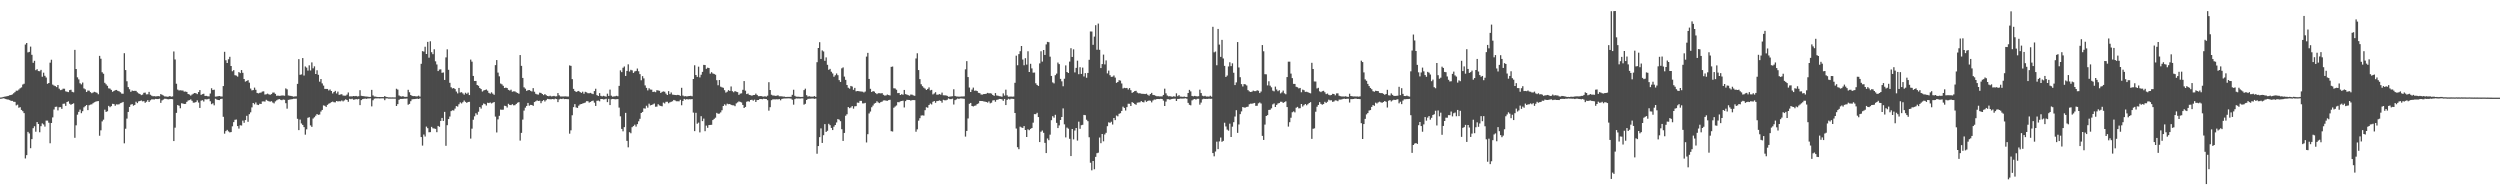 <?xml version="1.0" encoding="UTF-8"?>
<svg xmlns="http://www.w3.org/2000/svg" width="1920" height="150">
  <path d="M0 74.885h1v1.000H0zM1 74.794h1v1.000H1zM2 74.457h1v1.000H2zM3 74.225h1v1.449H3zM4 74.085h1v2.019H4zM5 73.854h1v2.526H5zM6 73.618h1v2.865H6zM7 73.132h1v3.776H7zM8 72.967h1v4.515H8zM9 72.483h1v4.994H9zM10 71.643h1v6.482H10zM11 70.745h1v7.499H11zM12 69.624h1v11.324H12zM13 69.623h1v10.741H13zM14 68.755h1v13.967H14zM15 67.797h1v14.545H15zM16 67.102h1v17.329H16zM17 64.899h1v20.526H17zM18 64.303h1v22.581H18zM19 34.180h1v87.528H19zM20 33.004h1v86.132H20zM21 40.227h1v61.032H21zM22 39.824h1v62.676H22zM23 35.782h1v78.023H23zM24 42.069h1v64.785H24zM25 48.206h1v50.230H25zM26 46.718h1v50.245H26zM27 53.893h1v47.267H27zM28 53.147h1v40.619H28zM29 54.576h1v40.671H29zM30 54.733h1v46.827H30zM31 53.647h1v43.272H31zM32 58.945h1v35.803H32zM33 55.790h1v39.783H33zM34 58.222h1v39.024H34zM35 59.555h1v33.058H35zM36 64.344h1v28.278H36zM37 63.733h1v30.519H37zM38 48.119h1v61.932H38zM39 45.890h1v48.585H39zM40 64.957h1v25.205H40zM41 65.677h1v18.449H41zM42 66.174h1v15.886H42zM43 66.910h1v15.020H43zM44 65.287h1v19.506H44zM45 68.089h1v14.292H45zM46 69.225h1v13.041H46zM47 68.896h1v14.701H47zM48 68.093h1v11.617H48zM49 68.156h1v11.392H49zM50 70.124h1v11.205H50zM51 70.467h1v7.867H51zM52 70.738h1v7.091H52zM53 69.224h1v10.430H53zM54 68.915h1v11.553H54zM55 70.542h1v9.334H55zM56 70.889h1v8.458H56zM57 38.303h1v67.511H57zM58 52.998h1v43.249H58zM59 59.366h1v28.700H59zM60 60.986h1v24.928H60zM61 63.942h1v20.240H61zM62 64.836h1v22.097H62zM63 63.395h1v22.020H63zM64 67.912h1v14.537H64zM65 68.631h1v12.856H65zM66 70.664h1v9.993H66zM67 69.553h1v15.054H67zM68 69.657h1v11.172H68zM69 70.755h1v9.598H69zM70 71.592h1v8.516H70zM71 71.048h1v8.232H71zM72 70.515h1v8.044H72zM73 70.837h1v7.252H73zM74 71.251h1v6.511H74zM75 72.402h1v5.204H75zM76 42.899h1v61.347H76zM77 45.132h1v54.980H77zM78 55.525h1v37.720H78zM79 56.605h1v35.287H79zM80 63.601h1v20.647H80zM81 64.781h1v21.166H81zM82 65.883h1v19.557H82zM83 67.850h1v13.437H83zM84 68.044h1v14.265H84zM85 69.003h1v12.507H85zM86 70.497h1v9.206H86zM87 69.815h1v10.126H87zM88 69.274h1v11.918H88zM89 69.052h1v11.078H89zM90 69.808h1v10.495H90zM91 70.134h1v9.957H91zM92 70.880h1v8.374H92zM93 71.905h1v6.974H93zM94 71.970h1v6.334H94zM95 40.839h1v69.256H95zM96 53.818h1v45.044H96zM97 62.397h1v28.708H97zM98 66.901h1v19.058H98zM99 68.535h1v13.588H99zM100 70.491h1v9.896H100zM101 69.546h1v10.362H101zM102 69.812h1v11.344H102zM103 69.747h1v10.859H103zM104 69.809h1v8.313H104zM105 70.926h1v8.292H105zM106 71.711h1v6.181H106zM107 72.187h1v5.390H107zM108 73.072h1v4.061H108zM109 72.673h1v5.224H109zM110 71.288h1v6.383H110zM111 71.142h1v7.818H111zM112 72.522h1v5.596H112zM113 72.382h1v4.529H113zM114 70.556h1v7.781H114zM115 72.751h1v4.282H115zM116 73.475h1v2.888H116zM117 73.947h1v2.325H117zM118 73.844h1v2.570H118zM119 74.049h1v1.880H119zM120 73.928h1v2.139H120zM121 73.777h1v2.314H121zM122 74.008h1v1.794H122zM123 72.225h1v6.772H123zM124 72.822h1v4.273H124zM125 73.361h1v3.105H125zM126 74.048h1v1.757H126zM127 74.098h1v1.779H127zM128 74.313h1v1.847H128zM129 74.197h1v2.072H129zM130 73.716h1v2.367H130zM131 74.304h1v1.744H131zM132 74.022h1v2.170H132zM133 39.520h1v68.798H133zM134 45.679h1v52.391H134zM135 64.308h1v22.362H135zM136 68.822h1v11.845H136zM137 69.484h1v11.732H137zM138 69.344h1v13.827H138zM139 69.488h1v9.819H139zM140 69.549h1v9.987H140zM141 70.408h1v9.455H141zM142 70.299h1v9.466H142zM143 70.581h1v7.661H143zM144 72.193h1v5.036H144zM145 72.578h1v4.346H145zM146 73.399h1v2.963H146zM147 72.578h1v4.857H147zM148 71.912h1v6.913H148zM149 71.403h1v7.379H149zM150 71.620h1v6.777H150zM151 72.281h1v4.754H151zM152 70.702h1v8.067H152zM153 69.185h1v13.715H153zM154 72.857h1v4.455H154zM155 72.300h1v4.666H155zM156 71.978h1v6.009H156zM157 73.652h1v2.521H157zM158 73.632h1v2.697H158zM159 73.921h1v2.303H159zM160 74.034h1v1.829H160zM161 71.834h1v5.946H161zM162 67.792h1v12.258H162zM163 69.167h1v10.183H163zM164 68.854h1v12.052H164zM165 74.206h1v1.635H165zM166 74.079h1v2.360H166zM167 73.860h1v2.943H167zM168 73.719h1v3.181H168zM169 74.054h1v2.003H169zM170 74.159h1v1.685H170zM171 66.079h1v23.637H171zM172 39.771h1v62.894H172zM173 46.262h1v54.426H173zM174 48.367h1v51.368H174zM175 45.526h1v55.403H175zM176 43.612h1v58.051H176zM177 50.678h1v50.741H177zM178 54.757h1v42.242H178zM179 53.884h1v39.939H179zM180 57.728h1v34.295H180zM181 58.070h1v33.715H181zM182 58.824h1v38.010H182zM183 55.346h1v43.439H183zM184 56.181h1v40.030H184zM185 53.794h1v42.606H185zM186 55.910h1v36.708H186zM187 60.666h1v33.628H187zM188 62.694h1v29.523H188zM189 62.133h1v26.819H189zM190 61.552h1v31.981H190zM191 63.469h1v24.218H191zM192 68.013h1v18.249H192zM193 69.426h1v13.054H193zM194 69.148h1v9.972H194zM195 67.276h1v12.834H195zM196 68.960h1v9.753H196zM197 71.360h1v9.025H197zM198 71.733h1v8.950H198zM199 71.282h1v8.399H199zM200 71.076h1v8.801H200zM201 70.293h1v7.620H201zM202 70.148h1v7.724H202zM203 72.615h1v5.417H203zM204 72.396h1v4.254H204zM205 71.899h1v5.473H205zM206 72.426h1v5.321H206zM207 72.800h1v5.305H207zM208 72.258h1v5.438H208zM209 71.102h1v7.657H209zM210 71.047h1v8.344H210zM211 72.111h1v5.776H211zM212 73.569h1v3.475H212zM213 73.414h1v3.031H213zM214 73.610h1v2.480H214zM215 73.505h1v3.136H215zM216 73.336h1v3.627H216zM217 73.331h1v3.088H217zM218 73.541h1v3.099H218zM219 67.865h1v11.406H219zM220 68.596h1v14.859H220zM221 73.320h1v3.387H221zM222 73.532h1v2.946H222zM223 73.673h1v2.606H223zM224 73.945h1v2.168H224zM225 74.231h1v1.573H225zM226 74.036h1v1.796H226zM227 73.983h1v1.799H227zM228 64.402h1v26.852H228zM229 45.413h1v54.545H229zM230 57.441h1v34.434H230zM231 57.124h1v37.714H231zM232 44.600h1v51.327H232zM233 57.990h1v39.657H233zM234 51.041h1v52.372H234zM235 51.895h1v47.422H235zM236 54.237h1v36.257H236zM237 50.158h1v39.841H237zM238 54.100h1v42.186H238zM239 47.916h1v49.541H239zM240 52.466h1v38.591H240zM241 50.943h1v39.123H241zM242 56.845h1v32.008H242zM243 53.957h1v33.620H243zM244 57.453h1v30.765H244zM245 62.704h1v25.268H245zM246 60.662h1v24.975H246zM247 64.036h1v20.405H247zM248 65.723h1v15.218H248zM249 68.273h1v12.995H249zM250 68.286h1v13.849H250zM251 68.315h1v12.218H251zM252 69.469h1v10.215H252zM253 68.709h1v10.490H253zM254 69.910h1v8.552H254zM255 71.783h1v6.229H255zM256 70.643h1v7.891H256zM257 69.763h1v8.878H257zM258 71.787h1v5.798H258zM259 70.347h1v7.578H259zM260 72.873h1v4.855H260zM261 72.539h1v5.260H261zM262 72.364h1v4.804H262zM263 73.347h1v4.539H263zM264 73.492h1v3.592H264zM265 73.465h1v2.844H265zM266 72.656h1v4.120H266zM267 71.027h1v7.148H267zM268 74.047h1v1.834H268zM269 73.985h1v2.190H269zM270 74.039h1v1.781H270zM271 73.719h1v2.852H271zM272 73.897h1v2.546H272zM273 73.680h1v2.403H273zM274 74.108h1v2.223H274zM275 73.866h1v2.115H275zM276 69.272h1v11.472H276zM277 73.556h1v3.329H277zM278 73.799h1v2.334H278zM279 73.861h1v2.041H279zM280 74.068h1v1.668H280zM281 74.121h1v1.825H281zM282 74.244h1v1.382H282zM283 74.463h1v1.175H283zM284 74.392h1v1.150H284zM285 69.026h1v12.672H285zM286 73.276h1v3.738H286zM287 74.120h1v1.681H287zM288 74.204h1v1.391H288zM289 74.430h1v1.145H289zM290 74.526h1v1.000H290zM291 74.515h1v1.087H291zM292 74.559h1v1.004H292zM293 74.504h1v1.000H293zM294 74.568h1v1.000H294zM295 73.783h1v3.172H295zM296 74.407h1v1.154H296zM297 74.585h1v1.000H297zM298 74.769h1v1.000H298zM299 74.776h1v1.000H299zM300 74.789h1v1.000H300zM301 74.767h1v1.000H301zM302 74.794h1v1.000H302zM303 74.778h1v1.000H303zM304 68.140h1v13.268H304zM305 68.822h1v11.137H305zM306 73.333h1v3.295H306zM307 73.907h1v2.060H307zM308 74.147h1v1.821H308zM309 73.811h1v2.136H309zM310 74.350h1v1.437H310zM311 74.373h1v1.379H311zM312 74.322h1v1.368H312zM313 68.990h1v11.468H313zM314 70.876h1v8.888H314zM315 72.965h1v4.750H315zM316 73.615h1v2.677H316zM317 73.827h1v2.290H317zM318 73.757h1v2.310H318zM319 74.043h1v1.864H319zM320 73.973h1v1.807H320zM321 73.469h1v2.552H321zM322 74.208h1v1.372H322zM323 49.006h1v56.256H323zM324 39.248h1v72.586H324zM325 39.647h1v63.674H325zM326 35.905h1v68.928H326zM327 41.461h1v55.794H327zM328 32.133h1v66.317H328zM329 44.294h1v57.299H329zM330 31.716h1v69.765H330zM331 40.096h1v57.322H331zM332 41.613h1v56.936H332zM333 37.849h1v60.865H333zM334 47.122h1v51.844H334zM335 49.532h1v51.984H335zM336 54.601h1v42.101H336zM337 53.381h1v44.026H337zM338 53.228h1v39.660H338zM339 55.913h1v34.652H339zM340 55.658h1v37.196H340zM341 61.372h1v24.550H341zM342 44.084h1v67.912H342zM343 37.878h1v58.294H343zM344 53.627h1v37.822H344zM345 63.612h1v25.888H345zM346 67.042h1v18.299H346zM347 67.927h1v16.738H347zM348 67.607h1v17.300H348zM349 68.426h1v15.003H349zM350 70.284h1v11.154H350zM351 71.725h1v10.170H351zM352 67.546h1v12.518H352zM353 71.046h1v7.573H353zM354 70.790h1v8.660H354zM355 71.755h1v6.754H355zM356 72.729h1v4.470H356zM357 71.229h1v6.991H357zM358 72.039h1v6.952H358zM359 71.128h1v7.192H359zM360 73.034h1v5.124H360zM361 45.778h1v60.647H361zM362 47.365h1v51.434H362zM363 58.331h1v33.636H363zM364 62.184h1v27.140H364zM365 62.141h1v24.844H365zM366 65.258h1v22.871H366zM367 65.899h1v19.920H367zM368 67.569h1v14.647H368zM369 68.422h1v14.993H369zM370 70.272h1v10.511H370zM371 69.487h1v9.968H371zM372 69.134h1v10.818H372zM373 68.702h1v12.358H373zM374 69.649h1v9.268H374zM375 71.328h1v7.813H375zM376 71.951h1v6.763H376zM377 70.924h1v8.533H377zM378 71.960h1v6.963H378zM379 72.804h1v5.515H379zM380 50.021h1v39.522H380zM381 46.145h1v55.566H381zM382 55.767h1v35.914H382zM383 58.602h1v30.330H383zM384 64.156h1v19.995H384zM385 64.753h1v19.585H385zM386 65.906h1v18.315H386zM387 67.594h1v13.606H387zM388 67.255h1v14.221H388zM389 67.619h1v14.947H389zM390 69.003h1v10.725H390zM391 69.536h1v11.039H391zM392 68.874h1v11.862H392zM393 70.439h1v9.598H393zM394 70.168h1v10.712H394zM395 70.213h1v10.596H395zM396 70.916h1v8.920H396zM397 71.370h1v7.549H397zM398 71.997h1v6.443H398zM399 42.275h1v65.691H399zM400 50.606h1v51.426H400zM401 59.853h1v32.017H401zM402 67.069h1v17.857H402zM403 68.085h1v14.591H403zM404 69.779h1v11.599H404zM405 69.250h1v9.819H405zM406 69.104h1v12.055H406zM407 69.721h1v10.828H407zM408 70.236h1v10.388H408zM409 67.682h1v13.641H409zM410 70.474h1v7.927H410zM411 72.042h1v5.707H411zM412 72.490h1v4.600H412zM413 72.629h1v4.954H413zM414 71.166h1v6.202H414zM415 71.394h1v7.847H415zM416 72.193h1v5.485H416zM417 73.057h1v3.784H417zM418 72.224h1v5.759H418zM419 73.124h1v3.823H419zM420 73.711h1v2.244H420zM421 73.941h1v2.192H421zM422 73.533h1v2.727H422zM423 74.030h1v2.223H423zM424 73.893h1v2.139H424zM425 73.625h1v2.719H425zM426 74.014h1v1.787H426zM427 73.925h1v2.152H427zM428 71.488h1v6.975H428zM429 73.214h1v3.120H429zM430 74.096h1v1.779H430zM431 74.103h1v1.966H431zM432 74.089h1v1.576H432zM433 74.033h1v2.117H433zM434 73.990h1v2.021H434zM435 74.154h1v1.995H435zM436 74.131h1v2.050H436zM437 50.209h1v52.439H437zM438 50.564h1v49.535H438zM439 60.776h1v27.751H439zM440 68.243h1v14.052H440zM441 69.819h1v10.178H441zM442 70.657h1v11.870H442zM443 70.159h1v12.723H443zM444 69.832h1v11.303H444zM445 70.718h1v9.450H445zM446 71.321h1v8.574H446zM447 70.388h1v9.104H447zM448 71.996h1v7.149H448zM449 70.478h1v8.271H449zM450 70.889h1v6.837H450zM451 71.553h1v6.189H451zM452 71.643h1v7.134H452zM453 71.346h1v6.930H453zM454 71.878h1v5.723H454zM455 72.281h1v4.986H455zM456 69.932h1v8.891H456zM457 68.160h1v13.214H457zM458 73.052h1v4.365H458zM459 73.725h1v3.471H459zM460 71.523h1v6.319H460zM461 73.618h1v2.424H461zM462 74.010h1v2.013H462zM463 73.550h1v2.841H463zM464 73.942h1v2.283H464zM465 74.252h1v1.589H465zM466 71.917h1v6.522H466zM467 73.694h1v2.225H467zM468 68.836h1v11.854H468zM469 73.470h1v2.791H469zM470 74.227h1v1.769H470zM471 74.039h1v2.068H471zM472 73.912h1v2.359H472zM473 73.557h1v2.609H473zM474 73.934h1v2.164H474zM475 65.957h1v16.694H475zM476 54.062h1v35.305H476zM477 55.412h1v43.583H477zM478 52.012h1v48.873H478zM479 51.040h1v46.609H479zM480 58.336h1v28.339H480zM481 54.499h1v53.680H481zM482 49.383h1v63.785H482zM483 54.926h1v46.621H483zM484 53.589h1v48.764H484zM485 54.074h1v43.615H485zM486 56.034h1v40.788H486zM487 54.864h1v40.879H487zM488 54.497h1v42.745H488zM489 52.632h1v42.679H489zM490 54.734h1v38.465H490zM491 56.909h1v34.308H491zM492 61.653h1v25.153H492zM493 58.459h1v27.522H493zM494 60.190h1v22.990H494zM495 65.567h1v17.832H495zM496 67.474h1v13.725H496zM497 69.420h1v13.254H497zM498 67.783h1v11.816H498zM499 68.752h1v12.205H499zM500 68.874h1v11.783H500zM501 70.681h1v9.442H501zM502 70.348h1v9.160H502zM503 70.812h1v11.160H503zM504 69.279h1v12.607H504zM505 69.490h1v10.601H505zM506 69.744h1v11.235H506zM507 71.366h1v9.982H507zM508 70.576h1v11.107H508zM509 70.174h1v8.640H509zM510 70.427h1v9.056H510zM511 71.909h1v6.270H511zM512 72.978h1v5.147H512zM513 70.013h1v9.314H513zM514 72.271h1v6.322H514zM515 71.008h1v7.194H515zM516 72.677h1v5.112H516zM517 72.816h1v3.949H517zM518 72.978h1v4.196H518zM519 73.081h1v4.685H519zM520 72.849h1v4.934H520zM521 73.012h1v4.811H521zM522 73.615h1v3.016H522zM523 67.411h1v13.421H523zM524 73.359h1v4.180H524zM525 74.003h1v1.925H525zM526 73.846h1v2.639H526zM527 74.076h1v2.027H527zM528 73.821h1v2.587H528zM529 73.711h1v2.460H529zM530 73.551h1v2.712H530zM531 73.909h1v2.157H531zM532 60.687h1v25.780H532zM533 50.118h1v50.598H533zM534 57.596h1v29.015H534zM535 59.041h1v35.999H535zM536 51.183h1v42.997H536zM537 59.462h1v42.237H537zM538 57.377h1v31.881H538zM539 55.187h1v37.847H539zM540 49.828h1v41.244H540zM541 49.959h1v50.784H541zM542 52.831h1v43.613H542zM543 51.992h1v46.170H543zM544 52.230h1v43.845H544zM545 56.555h1v39.403H545zM546 55.459h1v40.376H546zM547 56.432h1v35.800H547zM548 56.765h1v34.547H548zM549 57.397h1v32.997H549zM550 61.584h1v25.106H550zM551 65.502h1v21.896H551zM552 61.438h1v25.799H552zM553 66.554h1v19.790H553zM554 67.088h1v17.614H554zM555 67.424h1v13.966H555zM556 69.295h1v10.847H556zM557 71.139h1v9.916H557zM558 70.407h1v9.216H558zM559 69.232h1v10.809H559zM560 69.820h1v10.038H560zM561 66.392h1v14.136H561zM562 70.019h1v10.832H562zM563 70.864h1v10.045H563zM564 69.923h1v11.639H564zM565 70.454h1v8.931H565zM566 70.780h1v7.844H566zM567 72.839h1v5.045H567zM568 71.883h1v6.332H568zM569 71.679h1v7.023H569zM570 68.984h1v11.593H570zM571 62.235h1v20.726H571zM572 69.610h1v12.540H572zM573 72.256h1v5.856H573zM574 71.839h1v5.897H574zM575 72.913h1v5.163H575zM576 73.114h1v3.677H576zM577 73.529h1v3.072H577zM578 73.032h1v4.287H578zM579 72.947h1v3.602H579zM580 71.873h1v6.460H580zM581 72.899h1v3.930H581zM582 73.869h1v2.950H582zM583 73.823h1v2.280H583zM584 73.746h1v2.264H584zM585 74.097h1v2.163H585zM586 74.200h1v1.611H586zM587 73.948h1v2.031H587zM588 74.235h1v1.785H588zM589 73.461h1v3.501H589zM590 63.136h1v21.854H590zM591 69.119h1v13.211H591zM592 72.749h1v4.214H592zM593 73.342h1v3.021H593zM594 73.380h1v2.915H594zM595 73.647h1v2.679H595zM596 73.539h1v2.693H596zM597 73.153h1v3.180H597zM598 73.943h1v2.163H598zM599 73.935h1v3.144H599zM600 74.005h1v1.987H600zM601 74.183h1v1.553H601zM602 74.206h1v1.441H602zM603 74.479h1v1.154H603zM604 74.416h1v1.170H604zM605 74.406h1v1.111H605zM606 74.410h1v1.164H606zM607 74.341h1v1.369H607zM608 72.783h1v3.793H608zM609 68.907h1v11.487H609zM610 73.559h1v2.588H610zM611 74.255h1v1.335H611zM612 74.283h1v1.401H612zM613 74.310h1v1.309H613zM614 74.450h1v1.273H614zM615 74.435h1v1.145H615zM616 74.409h1v1.168H616zM617 69.243h1v11.145H617zM618 68.074h1v11.643H618zM619 73.118h1v3.689H619zM620 74.170h1v1.774H620zM621 73.887h1v1.949H621zM622 74.206h1v1.562H622zM623 74.217h1v1.460H623zM624 74.247h1v1.353H624zM625 73.767h1v2.167H625zM626 74.396h1v1.284H626zM627 47.756h1v70.309H627zM628 36.843h1v75.312H628zM629 32.422h1v72.886H629zM630 45.266h1v53.349H630zM631 38.691h1v71.093H631zM632 39.520h1v64.291H632zM633 46.713h1v48.615H633zM634 44.107h1v57.217H634zM635 49.774h1v50.682H635zM636 53.596h1v41.488H636zM637 52.910h1v43.234H637zM638 55.117h1v43.133H638zM639 56.408h1v43.471H639zM640 58.932h1v38.326H640zM641 57.815h1v38.178H641zM642 56.430h1v37.623H642zM643 57.729h1v33.709H643zM644 61.533h1v30.365H644zM645 62.923h1v30.136H645zM646 52.494h1v46.729H646zM647 51.776h1v56.480H647zM648 58.811h1v43.258H648zM649 61.331h1v27.558H649zM650 65.292h1v22.488H650zM651 67.364h1v14.839H651zM652 68.080h1v15.040H652zM653 66.005h1v16.550H653zM654 66.437h1v15.026H654zM655 68.977h1v14.487H655zM656 67.488h1v14.153H656zM657 70.125h1v11.382H657zM658 69.909h1v8.905H658zM659 69.992h1v8.979H659zM660 70.189h1v7.292H660zM661 70.308h1v7.154H661zM662 70.407h1v9.006H662zM663 71.004h1v8.426H663zM664 70.281h1v8.708H664zM665 43.445h1v65.979H665zM666 40.582h1v62.483H666zM667 60.597h1v26.538H667zM668 68.185h1v17.477H668zM669 70.664h1v11.707H669zM670 69.953h1v11.097H670zM671 70.358h1v9.203H671zM672 71.461h1v7.595H672zM673 72.296h1v5.452H673zM674 71.557h1v7.133H674zM675 71.567h1v7.619H675zM676 71.716h1v6.650H676zM677 71.550h1v6.476H677zM678 72.817h1v4.339H678zM679 73.435h1v3.620H679zM680 73.248h1v4.044H680zM681 72.597h1v4.835H681zM682 73.011h1v3.894H682zM683 73.314h1v3.328H683zM684 51.374h1v49.396H684zM685 51.074h1v49.942H685zM686 67.797h1v14.948H686zM687 67.950h1v13.858H687zM688 68.896h1v12.117H688zM689 71.544h1v6.907H689zM690 71.360h1v7.168H690zM691 72.966h1v4.877H691zM692 72.329h1v5.263H692zM693 72.733h1v4.596H693zM694 69.075h1v13.472H694zM695 72.303h1v5.361H695zM696 72.639h1v3.998H696zM697 73.075h1v3.650H697zM698 73.514h1v3.269H698zM699 72.627h1v4.684H699zM700 72.688h1v4.195H700zM701 73.282h1v3.574H701zM702 73.596h1v3.329H702zM703 44.922h1v56.246H703zM704 40.894h1v58.424H704zM705 53.790h1v38.889H705zM706 60.756h1v29.997H706zM707 64.697h1v24.041H707zM708 66.195h1v22.368H708zM709 67.304h1v21.454H709zM710 68.035h1v16.617H710zM711 69.110h1v13.264H711zM712 68.303h1v14.439H712zM713 67.146h1v13.475H713zM714 69.362h1v10.173H714zM715 69.002h1v11.226H715zM716 72.507h1v5.696H716zM717 71.773h1v5.810H717zM718 70.810h1v8.119H718zM719 72.718h1v4.949H719zM720 72.696h1v4.818H720zM721 72.258h1v4.833H721zM722 72.719h1v4.796H722zM723 71.130h1v7.742H723zM724 73.149h1v3.507H724zM725 73.204h1v3.815H725zM726 73.276h1v3.784H726zM727 73.630h1v2.954H727zM728 74.365h1v1.210H728zM729 74.168h1v1.944H729zM730 74.034h1v2.119H730zM731 73.929h1v1.838H731zM732 68.576h1v11.706H732zM733 73.689h1v3.233H733zM734 74.093h1v2.259H734zM735 74.135h1v1.521H735zM736 74.237h1v1.678H736zM737 74.205h1v1.344H737zM738 74.093h1v1.548H738zM739 74.080h1v1.641H739zM740 73.966h1v1.919H740zM741 53.226h1v51.696H741zM742 46.950h1v53.632H742zM743 59.188h1v31.809H743zM744 67.239h1v12.457H744zM745 70.646h1v8.392H745zM746 68.827h1v12.564H746zM747 67.278h1v14.467H747zM748 69.698h1v11.537H748zM749 69.543h1v11.460H749zM750 69.923h1v10.008H750zM751 71.253h1v8.152H751zM752 71.524h1v6.004H752zM753 72.611h1v4.953H753zM754 72.645h1v4.977H754zM755 72.252h1v5.599H755zM756 72.191h1v5.903H756zM757 71.930h1v6.380H757zM758 71.312h1v7.467H758zM759 71.694h1v6.185H759zM760 71.570h1v7.785H760zM761 71.898h1v6.936H761zM762 72.970h1v4.174H762zM763 73.603h1v3.317H763zM764 71.468h1v6.672H764zM765 73.319h1v3.363H765zM766 73.543h1v2.942H766zM767 73.903h1v2.099H767zM768 73.976h1v2.066H768zM769 74.286h1v2.008H769zM770 71.737h1v5.671H770zM771 73.423h1v2.545H771zM772 68.881h1v11.809H772zM773 73.219h1v3.478H773zM774 74.290h1v1.523H774zM775 74.178h1v2.193H775zM776 74.116h1v1.733H776zM777 74.246h1v1.643H777zM778 74.155h1v1.802H778zM779 63.581h1v23.178H779zM780 42.770h1v55.932H780zM781 50.116h1v62.939H781zM782 41.595h1v73.005H782zM783 39.326h1v57.967H783zM784 35.339h1v62.544H784zM785 45.695h1v52.570H785zM786 50.103h1v46.713H786zM787 44.698h1v55.158H787zM788 49.603h1v55.622H788zM789 39.377h1v59.951H789zM790 55.271h1v44.703H790zM791 48.974h1v49.988H791zM792 52.529h1v45.789H792zM793 55.790h1v38.409H793zM794 55.686h1v31.947H794zM795 63.936h1v23.758H795zM796 65.208h1v21.416H796zM797 65.989h1v23.902H797zM798 48.681h1v60.407H798zM799 39.372h1v61.791H799zM800 47.307h1v52.949H800zM801 38.418h1v63.586H801zM802 42.188h1v67.521H802zM803 34.106h1v83.446H803zM804 32.163h1v74.203H804zM805 32.399h1v75.285H805zM806 43.515h1v59.906H806zM807 58.318h1v33.978H807zM808 63.292h1v25.934H808zM809 64.028h1v26.361H809zM810 57.773h1v30.380H810zM811 56.545h1v37.841H811zM812 48.009h1v50.323H812zM813 49.271h1v47.047H813zM814 60.550h1v31.593H814zM815 62.458h1v27.398H815zM816 66.260h1v16.984H816zM817 60.477h1v35.001H817zM818 50.240h1v55.266H818zM819 55.293h1v42.717H819zM820 56.076h1v42.718H820zM821 47.291h1v59.320H821zM822 36.992h1v82.871H822zM823 43.703h1v55.376H823zM824 37.908h1v69.165H824zM825 55.613h1v44.650H825zM826 52.115h1v46.178H826zM827 46.580h1v61.421H827zM828 56.980h1v36.461H828zM829 51.588h1v47.323H829zM830 56.789h1v39.359H830zM831 51.939h1v43.897H831zM832 58.735h1v29.554H832zM833 56.188h1v32.261H833zM834 59.699h1v32.243H834zM835 56.025h1v37.037H835zM836 45.942h1v59.488H836zM837 24.143h1v100.859H837zM838 24.231h1v106.600H838zM839 34.414h1v89.252H839zM840 28.113h1v101.865H840zM841 19.354h1v101.128H841zM842 38.198h1v79.469H842zM843 18.135h1v99.092H843zM844 38.266h1v67.368H844zM845 52.296h1v57.673H845zM846 49.190h1v53.702H846zM847 41.917h1v66.628H847zM848 49.438h1v53.832H848zM849 46.364h1v55.644H849zM850 56.381h1v40.551H850zM851 54.208h1v39.763H851zM852 57.742h1v36.548H852zM853 59.055h1v34.444H853zM854 58.900h1v36.758H854zM855 57.953h1v32.692H855zM856 59.615h1v32.645H856zM857 63.626h1v25.088H857zM858 62.985h1v26.365H858zM859 61.608h1v25.811H859zM860 61.881h1v25.031H860zM861 64.110h1v21.079H861zM862 67.953h1v13.958H862zM863 67.427h1v15.486H863zM864 67.680h1v17.220H864zM865 67.541h1v14.736H865zM866 68.743h1v10.928H866zM867 67.645h1v12.059H867zM868 69.275h1v12.136H868zM869 71.328h1v7.092H869zM870 70.689h1v8.347H870zM871 69.949h1v9.957H871zM872 69.750h1v10.729H872zM873 71.141h1v7.729H873zM874 71.704h1v6.981H874zM875 71.573h1v7.039H875zM876 71.992h1v5.633H876zM877 72.038h1v6.329H877zM878 72.096h1v6.564H878zM879 72.219h1v4.876H879zM880 71.912h1v6.299H880zM881 72.824h1v4.679H881zM882 73.460h1v3.675H882zM883 72.234h1v5.138H883zM884 71.336h1v7.289H884zM885 72.927h1v4.210H885zM886 73.073h1v3.382H886zM887 73.542h1v2.927H887zM888 73.938h1v2.069H888zM889 73.897h1v2.155H889zM890 74.042h1v2.028H890zM891 74.059h1v1.829H891zM892 74.044h1v1.986H892zM893 72.921h1v4.350H893zM894 68.113h1v13.271H894zM895 71.657h1v6.388H895zM896 73.361h1v2.816H896zM897 73.967h1v2.226H897zM898 73.826h1v2.794H898zM899 74.125h1v2.012H899zM900 74.273h1v1.634H900zM901 73.880h1v1.932H901zM902 74.244h1v1.518H902zM903 71.694h1v5.861H903zM904 73.867h1v2.120H904zM905 73.052h1v2.905H905zM906 74.174h1v1.500H906zM907 74.254h1v1.474H907zM908 74.393h1v1.320H908zM909 74.137h1v1.470H909zM910 74.466h1v1.008H910zM911 74.427h1v1.409H911zM912 71.435h1v7.583H912zM913 69.004h1v11.476H913zM914 70.218h1v10.695H914zM915 73.696h1v3.393H915zM916 73.961h1v2.434H916zM917 73.606h1v2.449H917zM918 73.866h1v2.624H918zM919 74.032h1v1.834H919zM920 73.881h1v1.994H920zM921 68.872h1v11.502H921zM922 71.490h1v7.292H922zM923 73.543h1v2.768H923zM924 73.916h1v1.911H924zM925 73.557h1v2.458H925zM926 74.120h1v1.797H926zM927 74.092h1v1.893H927zM928 74.198h1v1.592H928zM929 73.521h1v2.427H929zM930 74.242h1v1.565H930zM931 20.570h1v96.970H931zM932 40.169h1v79.903H932zM933 39.571h1v76.801H933zM934 50.105h1v58.673H934zM935 22.208h1v92.317H935zM936 34.245h1v74.363H936zM937 43.697h1v61.929H937zM938 30.606h1v78.283H938zM939 44.890h1v63.282H939zM940 50.577h1v43.687H940zM941 59.096h1v38.014H941zM942 58.025h1v41.518H942zM943 51.039h1v49.333H943zM944 47.819h1v47.179H944zM945 50.807h1v54.401H945zM946 48.641h1v48.663H946zM947 55.853h1v38.004H947zM948 65.311h1v24.209H948zM949 63.288h1v21.346H949zM950 32.299h1v69.740H950zM951 51.794h1v43.815H951zM952 59.308h1v28.353H952zM953 64.615h1v20.923H953zM954 66.402h1v15.794H954zM955 64.550h1v18.063H955zM956 64.800h1v17.760H956zM957 65.653h1v16.459H957zM958 69.243h1v12.660H958zM959 70.195h1v9.902H959zM960 70.678h1v8.935H960zM961 70.384h1v9.275H961zM962 69.604h1v9.738H962zM963 69.979h1v9.052H963zM964 70.014h1v11.286H964zM965 69.348h1v11.838H965zM966 69.695h1v9.664H966zM967 71.450h1v7.254H967zM968 70.285h1v9.240H968zM969 34.624h1v69.726H969zM970 39.393h1v68.051H970zM971 56.990h1v38.727H971zM972 57.090h1v32.019H972zM973 65.602h1v22.809H973zM974 62.433h1v22.009H974zM975 65.803h1v18.486H975zM976 67.075h1v16.135H976zM977 69.600h1v10.598H977zM978 70.132h1v9.332H978zM979 66.528h1v15.640H979zM980 68.717h1v11.846H980zM981 70.060h1v9.403H981zM982 69.258h1v9.890H982zM983 71.712h1v6.411H983zM984 70.948h1v7.225H984zM985 69.564h1v9.476H985zM986 71.675h1v6.758H986zM987 72.416h1v5.415H987zM988 59.196h1v23.032H988zM989 47.340h1v49.901H989zM990 47.351h1v46.513H990zM991 56.515h1v33.915H991zM992 60.013h1v26.224H992zM993 64.410h1v21.157H993zM994 64.444h1v21.868H994zM995 66.672h1v16.090H995zM996 66.999h1v15.081H996zM997 67.891h1v15.352H997zM998 67.547h1v15.572H998zM999 70.851h1v9.030H999zM1000 68.820h1v13.020H1000zM1001 69.248h1v11.544H1001zM1002 70.561h1v9.293H1002zM1003 70.454h1v10.455H1003zM1004 70.819h1v9.201H1004zM1005 71.320h1v7.767H1005zM1006 71.657h1v6.764H1006zM1007 48.206h1v58.448H1007zM1008 52.982h1v45.911H1008zM1009 62.582h1v36.000H1009zM1010 62.613h1v23.182H1010zM1011 67.934h1v14.051H1011zM1012 67.428h1v13.141H1012zM1013 70.134h1v8.313H1013zM1014 70.739h1v9.028H1014zM1015 70.042h1v10.377H1015zM1016 69.759h1v10.154H1016zM1017 70.883h1v7.285H1017zM1018 72.313h1v6.722H1018zM1019 71.853h1v6.274H1019zM1020 72.819h1v3.734H1020zM1021 73.201h1v3.899H1021zM1022 72.919h1v4.104H1022zM1023 72.055h1v6.172H1023zM1024 72.210h1v5.700H1024zM1025 73.233h1v3.813H1025zM1026 71.709h1v5.509H1026zM1027 71.672h1v6.046H1027zM1028 73.529h1v2.942H1028zM1029 73.884h1v2.605H1029zM1030 74.079h1v2.237H1030zM1031 74.062h1v1.888H1031zM1032 74.121h1v1.669H1032zM1033 73.914h1v2.100H1033zM1034 74.275h1v1.544H1034zM1035 74.407h1v1.408H1035zM1036 71.978h1v6.767H1036zM1037 73.742h1v2.372H1037zM1038 73.933h1v2.202H1038zM1039 74.065h1v1.943H1039zM1040 74.041h1v1.744H1040zM1041 74.122h1v1.627H1041zM1042 74.093h1v1.918H1042zM1043 74.240h1v1.746H1043zM1044 73.964h1v2.170H1044zM1045 46.583h1v48.033H1045zM1046 47.681h1v59.070H1046zM1047 55.579h1v39.724H1047zM1048 61.001h1v30.301H1048zM1049 62.040h1v25.797H1049zM1050 64.434h1v22.393H1050zM1051 66.082h1v18.820H1051zM1052 67.532h1v17.001H1052zM1053 68.501h1v13.628H1053zM1054 70.046h1v10.646H1054zM1055 70.473h1v10.774H1055zM1056 69.661h1v9.180H1056zM1057 69.910h1v9.627H1057zM1058 69.973h1v8.649H1058zM1059 71.300h1v6.762H1059zM1060 71.517h1v7.059H1060zM1061 71.467h1v7.494H1061zM1062 72.070h1v6.286H1062zM1063 72.798h1v4.768H1063zM1064 72.181h1v6.002H1064zM1065 68.980h1v13.581H1065zM1066 73.140h1v4.236H1066zM1067 73.357h1v3.482H1067zM1068 71.754h1v6.151H1068zM1069 72.848h1v4.238H1069zM1070 73.602h1v2.977H1070zM1071 73.655h1v3.142H1071zM1072 73.575h1v2.935H1072zM1073 73.490h1v2.755H1073zM1074 66.677h1v12.657H1074zM1075 73.062h1v5.046H1075zM1076 67.718h1v12.248H1076zM1077 72.077h1v5.169H1077zM1078 73.733h1v2.524H1078zM1079 73.772h1v2.485H1079zM1080 73.444h1v2.631H1080zM1081 73.880h1v2.226H1081zM1082 74.194h1v1.712H1082zM1083 54.808h1v33.657H1083zM1084 38.808h1v78.609H1084zM1085 26.548h1v84.803H1085zM1086 31.068h1v79.223H1086zM1087 39.166h1v70.638H1087zM1088 49.795h1v60.757H1088zM1089 55.547h1v40.618H1089zM1090 58.671h1v35.039H1090zM1091 55.648h1v41.190H1091zM1092 51.935h1v49.250H1092zM1093 54.780h1v40.741H1093zM1094 57.646h1v32.279H1094zM1095 58.995h1v33.664H1095zM1096 55.179h1v35.148H1096zM1097 55.798h1v33.349H1097zM1098 57.231h1v34.695H1098zM1099 62.377h1v28.110H1099zM1100 61.140h1v27.157H1100zM1101 66.974h1v20.806H1101zM1102 67.807h1v17.241H1102zM1103 48.383h1v47.969H1103zM1104 57.741h1v27.078H1104zM1105 60.450h1v28.895H1105zM1106 59.624h1v26.885H1106zM1107 51.224h1v52.322H1107zM1108 52.150h1v44.589H1108zM1109 55.244h1v37.684H1109zM1110 55.455h1v34.910H1110zM1111 58.744h1v31.666H1111zM1112 61.310h1v27.092H1112zM1113 62.587h1v25.862H1113zM1114 62.419h1v23.265H1114zM1115 56.745h1v32.631H1115zM1116 55.002h1v31.998H1116zM1117 57.902h1v28.535H1117zM1118 58.812h1v30.488H1118zM1119 63.458h1v20.969H1119zM1120 61.683h1v27.514H1120zM1121 62.342h1v22.759H1121zM1122 46.707h1v58.385H1122zM1123 54.558h1v43.639H1123zM1124 50.988h1v46.671H1124zM1125 56.592h1v39.296H1125zM1126 37.775h1v71.241H1126zM1127 52.922h1v43.102H1127zM1128 55.970h1v41.998H1128zM1129 55.393h1v49.754H1129zM1130 54.220h1v48.374H1130zM1131 61.172h1v30.791H1131zM1132 59.974h1v42.317H1132zM1133 53.760h1v44.004H1133zM1134 45.258h1v48.711H1134zM1135 54.950h1v42.414H1135zM1136 57.651h1v37.148H1136zM1137 58.925h1v30.273H1137zM1138 58.326h1v34.740H1138zM1139 61.616h1v27.575H1139zM1140 59.698h1v37.288H1140zM1141 40.017h1v67.012H1141zM1142 34.509h1v89.685H1142zM1143 37.117h1v69.374H1143zM1144 25.224h1v100.812H1144zM1145 18.883h1v104.976H1145zM1146 31.249h1v76.412H1146zM1147 44.031h1v59.226H1147zM1148 42.299h1v60.173H1148zM1149 52.569h1v55.911H1149zM1150 54.874h1v42.769H1150zM1151 49.828h1v50.943H1151zM1152 42.370h1v61.416H1152zM1153 45.277h1v60.117H1153zM1154 52.197h1v51.927H1154zM1155 48.463h1v50.835H1155zM1156 49.173h1v40.109H1156zM1157 56.494h1v31.427H1157zM1158 60.397h1v25.891H1158zM1159 58.342h1v28.954H1159zM1160 54.721h1v36.071H1160zM1161 60.078h1v28.024H1161zM1162 61.181h1v31.037H1162zM1163 66.034h1v20.913H1163zM1164 63.869h1v19.552H1164zM1165 67.622h1v18.054H1165zM1166 67.688h1v17.076H1166zM1167 70.458h1v10.669H1167zM1168 67.757h1v15.845H1168zM1169 66.206h1v15.658H1169zM1170 69.940h1v12.817H1170zM1171 69.817h1v9.745H1171zM1172 70.058h1v10.568H1172zM1173 69.502h1v10.672H1173zM1174 70.293h1v9.769H1174zM1175 70.455h1v8.963H1175zM1176 70.990h1v9.098H1176zM1177 71.021h1v8.216H1177zM1178 70.371h1v10.929H1178zM1179 71.751h1v7.911H1179zM1180 72.281h1v5.924H1180zM1181 71.653h1v7.241H1181zM1182 72.504h1v5.933H1182zM1183 72.313h1v5.987H1183zM1184 72.700h1v4.603H1184zM1185 73.586h1v3.807H1185zM1186 73.260h1v3.211H1186zM1187 73.184h1v3.578H1187zM1188 72.885h1v3.915H1188zM1189 73.167h1v3.500H1189zM1190 73.721h1v2.654H1190zM1191 73.550h1v2.718H1191zM1192 72.589h1v4.332H1192zM1193 73.360h1v3.287H1193zM1194 73.122h1v3.468H1194zM1195 73.283h1v3.510H1195zM1196 73.373h1v3.411H1196zM1197 74.033h1v2.811H1197zM1198 74.120h1v1.937H1198zM1199 73.698h1v2.236H1199zM1200 73.804h1v2.145H1200zM1201 73.995h1v1.984H1201zM1202 74.125h1v1.670H1202zM1203 74.492h1v1.317H1203zM1204 74.387h1v1.235H1204zM1205 74.473h1v1.251H1205zM1206 74.239h1v1.497H1206zM1207 74.358h1v1.455H1207zM1208 74.282h1v1.498H1208zM1209 74.077h1v1.984H1209zM1210 73.989h1v1.775H1210zM1211 73.960h1v1.823H1211zM1212 74.018h1v1.947H1212zM1213 73.918h1v2.169H1213zM1214 73.647h1v2.634H1214zM1215 73.609h1v2.352H1215zM1216 72.907h1v3.616H1216zM1217 70.930h1v7.507H1217zM1218 71.434h1v5.868H1218zM1219 73.140h1v4.421H1219zM1220 72.735h1v4.599H1220zM1221 72.227h1v4.929H1221zM1222 72.685h1v4.848H1222zM1223 72.658h1v4.973H1223zM1224 72.823h1v4.980H1224zM1225 68.872h1v12.368H1225zM1226 68.706h1v11.186H1226zM1227 72.067h1v6.034H1227zM1228 70.773h1v8.106H1228zM1229 71.105h1v7.689H1229zM1230 71.646h1v6.522H1230zM1231 71.815h1v7.484H1231zM1232 71.494h1v7.017H1232zM1233 71.437h1v7.198H1233zM1234 71.139h1v8.030H1234zM1235 34.653h1v59.512H1235zM1236 38.366h1v69.080H1236zM1237 8.586h1v128.829H1237zM1238 39.197h1v93.347H1238zM1239 8.552h1v124.994H1239zM1240 8.429h1v108.020H1240zM1241 28.654h1v71.240H1241zM1242 34.645h1v67.094H1242zM1243 49.401h1v59.287H1243zM1244 47.005h1v57.806H1244zM1245 43.672h1v61.264H1245zM1246 48.644h1v62.375H1246zM1247 39.174h1v61.253H1247zM1248 46.912h1v61.164H1248zM1249 43.414h1v54.936H1249zM1250 49.483h1v51.093H1250zM1251 54.428h1v45.222H1251zM1252 56.035h1v39.732H1252zM1253 60.903h1v31.694H1253zM1254 55.779h1v40.942H1254zM1255 38.894h1v81.996H1255zM1256 50.976h1v55.263H1256zM1257 50.811h1v56.025H1257zM1258 40.445h1v60.165H1258zM1259 51.606h1v50.800H1259zM1260 48.820h1v52.681H1260zM1261 59.792h1v34.647H1261zM1262 60.762h1v29.641H1262zM1263 60.437h1v29.261H1263zM1264 55.577h1v33.563H1264zM1265 55.915h1v35.258H1265zM1266 63.059h1v20.075H1266zM1267 66.898h1v18.682H1267zM1268 65.011h1v20.624H1268zM1269 62.760h1v25.334H1269zM1270 65.037h1v17.631H1270zM1271 67.241h1v13.394H1271zM1272 65.669h1v19.089H1272zM1273 50.921h1v56.114H1273zM1274 43.610h1v60.326H1274zM1275 50.557h1v47.995H1275zM1276 43.432h1v51.745H1276zM1277 51.118h1v48.912H1277zM1278 54.787h1v49.842H1278zM1279 51.479h1v44.383H1279zM1280 46.502h1v46.901H1280zM1281 47.626h1v45.887H1281zM1282 54.531h1v36.159H1282zM1283 54.503h1v36.792H1283zM1284 61.193h1v32.712H1284zM1285 65.433h1v19.802H1285zM1286 66.607h1v16.774H1286zM1287 68.513h1v14.534H1287zM1288 69.631h1v11.287H1288zM1289 69.865h1v10.128H1289zM1290 67.569h1v15.136H1290zM1291 69.258h1v11.644H1291zM1292 49.761h1v50.000H1292zM1293 40.949h1v80.873H1293zM1294 45.813h1v63.371H1294zM1295 32.789h1v87.405H1295zM1296 23.772h1v104.747H1296zM1297 21.182h1v97.726H1297zM1298 39.003h1v77.638H1298zM1299 16.458h1v98.145H1299zM1300 18.348h1v85.799H1300zM1301 22.281h1v84.111H1301zM1302 27.227h1v84.566H1302zM1303 44.514h1v57.460H1303zM1304 37.697h1v60.994H1304zM1305 37.870h1v57.943H1305zM1306 42.943h1v58.698H1306zM1307 53.787h1v44.540H1307zM1308 58.512h1v38.799H1308zM1309 56.422h1v33.360H1309zM1310 58.951h1v29.640H1310zM1311 55.527h1v36.884H1311zM1312 40.116h1v77.115H1312zM1313 42.628h1v61.549H1313zM1314 51.009h1v49.731H1314zM1315 61.231h1v31.180H1315zM1316 55.359h1v34.614H1316zM1317 60.762h1v35.606H1317zM1318 50.204h1v46.367H1318zM1319 55.765h1v36.802H1319zM1320 58.381h1v29.527H1320zM1321 56.146h1v38.401H1321zM1322 58.773h1v31.872H1322zM1323 65.999h1v18.468H1323zM1324 64.537h1v20.631H1324zM1325 67.269h1v16.182H1325zM1326 65.689h1v19.986H1326zM1327 65.840h1v15.015H1327zM1328 67.785h1v14.695H1328zM1329 68.687h1v14.908H1329zM1330 66.626h1v19.647H1330zM1331 67.999h1v15.575H1331zM1332 68.929h1v11.216H1332zM1333 68.924h1v12.456H1333zM1334 69.107h1v11.841H1334zM1335 68.886h1v10.990H1335zM1336 70.116h1v10.032H1336zM1337 70.958h1v7.158H1337zM1338 72.626h1v4.811H1338zM1339 72.388h1v5.315H1339zM1340 71.658h1v7.319H1340zM1341 71.320h1v7.057H1341zM1342 72.498h1v5.647H1342zM1343 70.752h1v7.650H1343zM1344 72.442h1v5.316H1344zM1345 72.485h1v5.380H1345zM1346 71.647h1v6.336H1346zM1347 72.635h1v4.487H1347zM1348 71.384h1v6.914H1348zM1349 58.908h1v33.464H1349zM1350 42.090h1v57.657H1350zM1351 46.181h1v56.932H1351zM1352 42.652h1v64.759H1352zM1353 31.909h1v75.917H1353zM1354 26.024h1v78.487H1354zM1355 23.702h1v94.313H1355zM1356 41.007h1v79.012H1356zM1357 37.210h1v76.182H1357zM1358 42.592h1v68.715H1358zM1359 44.182h1v58.068H1359zM1360 50.083h1v47.899H1360zM1361 50.377h1v46.639H1361zM1362 49.614h1v45.811H1362zM1363 47.963h1v44.636H1363zM1364 52.280h1v45.487H1364zM1365 53.933h1v46.332H1365zM1366 58.505h1v36.702H1366zM1367 59.098h1v32.458H1367zM1368 58.687h1v31.649H1368zM1369 56.629h1v29.597H1369zM1370 62.100h1v24.747H1370zM1371 62.926h1v22.981H1371zM1372 63.770h1v26.869H1372zM1373 67.255h1v18.005H1373zM1374 65.637h1v17.772H1374zM1375 65.552h1v15.881H1375zM1376 69.514h1v12.457H1376zM1377 70.731h1v11.426H1377zM1378 67.764h1v15.359H1378zM1379 68.083h1v13.729H1379zM1380 66.235h1v16.134H1380zM1381 68.204h1v12.846H1381zM1382 70.269h1v9.939H1382zM1383 70.139h1v9.196H1383zM1384 71.753h1v6.775H1384zM1385 71.457h1v5.930H1385zM1386 72.622h1v4.719H1386zM1387 69.379h1v10.898H1387zM1388 59.334h1v34.519H1388zM1389 48.404h1v60.368H1389zM1390 44.459h1v67.289H1390zM1391 34.094h1v87.934H1391zM1392 35.622h1v82.158H1392zM1393 36.998h1v80.137H1393zM1394 29.815h1v88.522H1394zM1395 42.393h1v78.066H1395zM1396 43.006h1v77.644H1396zM1397 49.715h1v54.414H1397zM1398 47.480h1v59.877H1398zM1399 48.875h1v56.668H1399zM1400 54.727h1v52.830H1400zM1401 54.538h1v48.035H1401zM1402 57.831h1v44.129H1402zM1403 58.523h1v36.301H1403zM1404 61.172h1v31.439H1404zM1405 61.500h1v31.859H1405zM1406 58.360h1v33.903H1406zM1407 58.409h1v36.816H1407zM1408 62.791h1v28.218H1408zM1409 65.744h1v23.341H1409zM1410 64.677h1v21.486H1410zM1411 66.951h1v17.590H1411zM1412 67.347h1v16.274H1412zM1413 68.032h1v13.702H1413zM1414 67.690h1v13.300H1414zM1415 66.458h1v15.411H1415zM1416 64.963h1v15.564H1416zM1417 66.520h1v13.698H1417zM1418 67.665h1v12.405H1418zM1419 69.511h1v9.317H1419zM1420 68.962h1v10.477H1420zM1421 68.910h1v10.610H1421zM1422 69.826h1v9.769H1422zM1423 69.413h1v9.128H1423zM1424 69.164h1v10.382H1424zM1425 66.956h1v14.744H1425zM1426 58.948h1v29.872H1426zM1427 59.001h1v31.059H1427zM1428 60.620h1v27.000H1428zM1429 63.569h1v23.737H1429zM1430 64.749h1v20.718H1430zM1431 64.678h1v20.289H1431zM1432 66.840h1v17.432H1432zM1433 68.226h1v13.108H1433zM1434 66.918h1v15.233H1434zM1435 67.935h1v14.348H1435zM1436 69.291h1v12.280H1436zM1437 68.467h1v12.186H1437zM1438 68.642h1v11.961H1438zM1439 69.895h1v10.475H1439zM1440 70.943h1v7.989H1440zM1441 72.082h1v6.239H1441zM1442 72.011h1v5.415H1442zM1443 71.406h1v7.522H1443zM1444 70.673h1v8.445H1444zM1445 65.354h1v20.650H1445zM1446 63.780h1v17.012H1446zM1447 66.628h1v21.353H1447zM1448 67.943h1v15.169H1448zM1449 67.383h1v16.539H1449zM1450 64.355h1v17.537H1450zM1451 68.318h1v17.911H1451zM1452 53.327h1v31.420H1452zM1453 56.758h1v31.585H1453zM1454 51.600h1v34.086H1454zM1455 54.221h1v40.454H1455zM1456 71.659h1v14.945H1456zM1457 55.248h1v32.458H1457zM1458 68.289h1v21.205H1458zM1459 55.417h1v22.332H1459zM1460 66.887h1v19.980H1460zM1461 63.006h1v15.524H1461zM1462 68.109h1v16.460H1462zM1463 67.340h1v19.620H1463zM1464 59.648h1v28.717H1464zM1465 61.508h1v28.170H1465zM1466 65.120h1v18.614H1466zM1467 67.307h1v16.202H1467zM1468 67.504h1v14.922H1468zM1469 69.009h1v13.417H1469zM1470 68.344h1v13.749H1470zM1471 67.838h1v13.781H1471zM1472 69.172h1v11.192H1472zM1473 70.273h1v11.239H1473zM1474 69.227h1v10.572H1474zM1475 71.447h1v7.425H1475zM1476 71.895h1v6.097H1476zM1477 72.523h1v4.798H1477zM1478 72.498h1v4.976H1478zM1479 72.815h1v5.483H1479zM1480 72.918h1v3.889H1480zM1481 73.265h1v3.628H1481zM1482 70.966h1v8.492H1482zM1483 70.027h1v12.339H1483zM1484 73.137h1v3.762H1484zM1485 73.246h1v3.671H1485zM1486 72.951h1v3.821H1486zM1487 73.642h1v2.367H1487zM1488 73.765h1v2.536H1488zM1489 73.460h1v3.062H1489zM1490 73.603h1v2.960H1490zM1491 73.519h1v2.840H1491zM1492 71.431h1v7.343H1492zM1493 68.589h1v11.801H1493zM1494 73.194h1v3.463H1494zM1495 73.125h1v3.929H1495zM1496 73.123h1v3.867H1496zM1497 73.160h1v3.490H1497zM1498 73.158h1v3.329H1498zM1499 73.310h1v3.483H1499zM1500 72.517h1v4.355H1500zM1501 64.932h1v19.955H1501zM1502 54.900h1v42.892H1502zM1503 40.362h1v74.837H1503zM1504 37.061h1v84.926H1504zM1505 29.616h1v88.009H1505zM1506 43.409h1v68.041H1506zM1507 29.423h1v86.381H1507zM1508 38.378h1v66.435H1508zM1509 40.787h1v74.727H1509zM1510 38.838h1v75.987H1510zM1511 38.435h1v70.384H1511zM1512 49.583h1v57.326H1512zM1513 45.283h1v60.945H1513zM1514 52.545h1v51.837H1514zM1515 58.471h1v38.371H1515zM1516 59.403h1v36.389H1516zM1517 61.450h1v29.324H1517zM1518 63.774h1v20.489H1518zM1519 66.800h1v14.389H1519zM1520 69.748h1v15.590H1520zM1521 62.683h1v23.074H1521zM1522 61.216h1v24.814H1522zM1523 60.773h1v23.550H1523zM1524 59.492h1v24.434H1524zM1525 60.121h1v22.768H1525zM1526 62.952h1v20.627H1526zM1527 64.977h1v16.106H1527zM1528 65.478h1v18.235H1528zM1529 64.771h1v20.088H1529zM1530 67.151h1v16.947H1530zM1531 67.062h1v19.495H1531zM1532 67.196h1v18.155H1532zM1533 66.931h1v17.265H1533zM1534 67.494h1v16.490H1534zM1535 67.213h1v17.261H1535zM1536 65.080h1v19.926H1536zM1537 67.421h1v19.081H1537zM1538 62.022h1v25.259H1538zM1539 56.213h1v37.078H1539zM1540 36.070h1v76.570H1540zM1541 36.128h1v73.044H1541zM1542 33.973h1v103.731H1542zM1543 19.660h1v116.763H1543zM1544 8.682h1v111.592H1544zM1545 37.778h1v94.968H1545zM1546 20.564h1v102.114H1546zM1547 28.624h1v107.015H1547zM1548 37.309h1v80.400H1548zM1549 42.480h1v80.957H1549zM1550 29.788h1v83.477H1550zM1551 39.260h1v75.486H1551zM1552 35.011h1v67.258H1552zM1553 52.634h1v61.658H1553zM1554 39.904h1v63.813H1554zM1555 48.557h1v56.778H1555zM1556 51.294h1v50.083H1556zM1557 62.246h1v33.531H1557zM1558 53.882h1v35.574H1558zM1559 36.321h1v69.486H1559zM1560 48.066h1v50.655H1560zM1561 50.760h1v42.263H1561zM1562 32.624h1v76.177H1562zM1563 55.362h1v42.943H1563zM1564 62.728h1v26.777H1564zM1565 60.623h1v33.476H1565zM1566 59.825h1v32.200H1566zM1567 63.730h1v24.038H1567zM1568 61.093h1v30.623H1568zM1569 61.715h1v29.314H1569zM1570 58.309h1v37.047H1570zM1571 60.726h1v30.306H1571zM1572 63.763h1v27.724H1572zM1573 61.345h1v25.592H1573zM1574 65.777h1v20.241H1574zM1575 66.270h1v15.483H1575zM1576 67.448h1v14.898H1576zM1577 64.196h1v23.012H1577zM1578 46.210h1v58.768H1578zM1579 42.150h1v67.026H1579zM1580 41.626h1v61.872H1580zM1581 50.867h1v57.496H1581zM1582 47.624h1v56.589H1582zM1583 40.106h1v72.424H1583zM1584 42.558h1v55.813H1584zM1585 65.141h1v21.878H1585zM1586 61.793h1v26.469H1586zM1587 62.497h1v32.347H1587zM1588 57.657h1v37.854H1588zM1589 62.585h1v20.120H1589zM1590 64.316h1v18.122H1590zM1591 62.666h1v25.370H1591zM1592 63.164h1v23.920H1592zM1593 66.841h1v18.837H1593zM1594 68.338h1v13.546H1594zM1595 70.078h1v12.050H1595zM1596 69.978h1v15.250H1596zM1597 35.192h1v77.009H1597zM1598 30.098h1v78.667H1598zM1599 40.077h1v61.308H1599zM1600 38.241h1v77.156H1600zM1601 32.031h1v69.815H1601zM1602 37.188h1v65.764H1602zM1603 51.619h1v44.516H1603zM1604 60.528h1v30.604H1604zM1605 49.441h1v51.675H1605zM1606 62.037h1v28.274H1606zM1607 62.698h1v24.868H1607zM1608 65.850h1v19.696H1608zM1609 59.924h1v29.720H1609zM1610 61.354h1v24.196H1610zM1611 63.204h1v20.770H1611zM1612 67.811h1v17.119H1612zM1613 66.473h1v17.831H1613zM1614 66.178h1v15.868H1614zM1615 65.207h1v19.885H1615zM1616 46.827h1v52.221H1616zM1617 46.953h1v57.487H1617zM1618 48.917h1v54.104H1618zM1619 29.551h1v78.207H1619zM1620 33.611h1v72.649H1620zM1621 36.485h1v71.201H1621zM1622 45.715h1v72.274H1622zM1623 36.814h1v55.044H1623zM1624 46.094h1v67.848H1624zM1625 46.767h1v59.826H1625zM1626 42.683h1v56.435H1626zM1627 46.713h1v49.740H1627zM1628 51.438h1v49.725H1628zM1629 61.998h1v34.278H1629zM1630 53.482h1v40.367H1630zM1631 55.217h1v34.747H1631zM1632 60.843h1v23.301H1632zM1633 63.041h1v24.055H1633zM1634 61.588h1v28.516H1634zM1635 61.613h1v27.485H1635zM1636 67.426h1v21.039H1636zM1637 67.061h1v17.475H1637zM1638 67.023h1v15.685H1638zM1639 63.955h1v18.096H1639zM1640 67.015h1v17.119H1640zM1641 67.584h1v14.059H1641zM1642 65.616h1v16.228H1642zM1643 67.793h1v11.852H1643zM1644 68.085h1v12.336H1644zM1645 68.062h1v11.839H1645zM1646 69.338h1v11.026H1646zM1647 68.176h1v11.089H1647zM1648 70.335h1v8.977H1648zM1649 70.854h1v7.096H1649zM1650 69.924h1v7.910H1650zM1651 69.866h1v8.579H1651zM1652 68.490h1v11.478H1652zM1653 68.445h1v13.842H1653zM1654 34.976h1v74.137H1654zM1655 47.963h1v63.391H1655zM1656 35.930h1v69.984H1656zM1657 32.253h1v85.153H1657zM1658 43.412h1v67.778H1658zM1659 50.936h1v49.230H1659zM1660 49.017h1v59.141H1660zM1661 47.755h1v55.233H1661zM1662 49.252h1v46.281H1662zM1663 49.563h1v52.040H1663zM1664 51.650h1v53.333H1664zM1665 50.054h1v53.746H1665zM1666 47.846h1v53.567H1666zM1667 41.710h1v53.616H1667zM1668 48.344h1v49.852H1668zM1669 56.585h1v41.229H1669zM1670 56.948h1v31.422H1670zM1671 59.740h1v25.790H1671zM1672 58.441h1v30.509H1672zM1673 55.143h1v36.230H1673zM1674 61.196h1v27.607H1674zM1675 55.017h1v33.514H1675zM1676 61.305h1v23.976H1676zM1677 66.346h1v17.565H1677zM1678 67.571h1v17.260H1678zM1679 66.170h1v19.137H1679zM1680 66.869h1v16.029H1680zM1681 67.391h1v13.093H1681zM1682 68.524h1v11.845H1682zM1683 63.818h1v19.991H1683zM1684 71.021h1v8.599H1684zM1685 70.979h1v6.679H1685zM1686 69.351h1v9.639H1686zM1687 69.904h1v9.024H1687zM1688 70.372h1v8.951H1688zM1689 69.486h1v9.245H1689zM1690 70.867h1v8.574H1690zM1691 65.849h1v21.173H1691zM1692 39.323h1v64.792H1692zM1693 30.561h1v86.042H1693zM1694 31.348h1v110.017H1694zM1695 8.547h1v110.327H1695zM1696 12.385h1v117.549H1696zM1697 26.340h1v84.477H1697zM1698 42.241h1v57.163H1698zM1699 45.344h1v66.756H1699zM1700 47.065h1v64.304H1700zM1701 47.419h1v54.268H1701zM1702 50.345h1v48.425H1702zM1703 54.335h1v45.858H1703zM1704 53.759h1v45.690H1704zM1705 50.982h1v47.519H1705zM1706 54.395h1v44.797H1706zM1707 60.263h1v32.537H1707zM1708 59.511h1v30.797H1708zM1709 56.296h1v36.320H1709zM1710 63.530h1v24.639H1710zM1711 61.419h1v22.582H1711zM1712 62.194h1v28.150H1712zM1713 62.261h1v24.047H1713zM1714 67.063h1v22.744H1714zM1715 67.508h1v18.025H1715zM1716 67.137h1v16.741H1716zM1717 70.451h1v10.343H1717zM1718 70.847h1v10.338H1718zM1719 67.355h1v14.645H1719zM1720 68.682h1v10.913H1720zM1721 69.430h1v10.828H1721zM1722 70.211h1v10.133H1722zM1723 71.293h1v8.778H1723zM1724 70.885h1v8.338H1724zM1725 70.919h1v8.043H1725zM1726 71.464h1v6.141H1726zM1727 70.745h1v7.671H1727zM1728 72.343h1v6.546H1728zM1729 72.305h1v5.426H1729zM1730 71.994h1v5.965H1730zM1731 72.653h1v4.079H1731zM1732 72.224h1v5.293H1732zM1733 72.893h1v4.093H1733zM1734 72.819h1v4.955H1734zM1735 73.197h1v4.478H1735zM1736 72.980h1v4.352H1736zM1737 72.846h1v5.033H1737zM1738 72.965h1v4.408H1738zM1739 73.315h1v3.231H1739zM1740 73.396h1v2.962H1740zM1741 73.903h1v2.093H1741zM1742 73.786h1v2.345H1742zM1743 73.413h1v2.992H1743zM1744 73.913h1v2.727H1744zM1745 73.656h1v2.849H1745zM1746 73.407h1v2.879H1746zM1747 73.279h1v3.382H1747zM1748 73.330h1v2.960H1748zM1749 73.511h1v2.696H1749zM1750 73.594h1v2.861H1750zM1751 74.022h1v2.328H1751zM1752 73.913h1v2.301H1752zM1753 74.249h1v1.900H1753zM1754 74.155h1v1.700H1754zM1755 74.366h1v1.420H1755zM1756 74.353h1v1.408H1756zM1757 74.555h1v1.052H1757zM1758 74.360h1v1.136H1758zM1759 74.511h1v1.099H1759zM1760 74.701h1v1.000H1760zM1761 74.349h1v1.113H1761zM1762 74.425h1v1.226H1762zM1763 74.579h1v1.041H1763zM1764 74.667h1v1.000H1764zM1765 74.626h1v1.000H1765zM1766 74.421h1v1.089H1766zM1767 70.185h1v9.911H1767zM1768 30.693h1v80.020H1768zM1769 12.230h1v97.833H1769zM1770 27.135h1v80.469H1770zM1771 31.719h1v83.410H1771zM1772 22.706h1v92.667H1772zM1773 37.044h1v71.797H1773zM1774 34.689h1v76.069H1774zM1775 40.133h1v68.879H1775zM1776 47.682h1v55.780H1776zM1777 43.947h1v60.003H1777zM1778 49.117h1v63.588H1778zM1779 40.480h1v68.516H1779zM1780 48.075h1v59.870H1780zM1781 43.390h1v63.947H1781zM1782 40.045h1v69.238H1782zM1783 44.020h1v56.821H1783zM1784 51.617h1v45.353H1784zM1785 58.336h1v36.676H1785zM1786 54.395h1v38.252H1786zM1787 59.489h1v31.380H1787zM1788 59.979h1v31.617H1788zM1789 61.934h1v25.145H1789zM1790 65.914h1v18.374H1790zM1791 66.377h1v16.171H1791zM1792 68.080h1v16.007H1792zM1793 67.701h1v15.853H1793zM1794 67.360h1v14.424H1794zM1795 67.594h1v13.671H1795zM1796 64.077h1v20.219H1796zM1797 68.804h1v11.469H1797zM1798 69.762h1v9.843H1798zM1799 69.254h1v11.431H1799zM1800 68.715h1v10.883H1800zM1801 69.100h1v12.431H1801zM1802 70.444h1v10.757H1802zM1803 70.218h1v10.785H1803zM1804 70.022h1v7.566H1804zM1805 70.907h1v7.788H1805zM1806 25.188h1v96.978H1806zM1807 24.744h1v102.135H1807zM1808 29.302h1v103.274H1808zM1809 14.875h1v105.471H1809zM1810 16.614h1v92.811H1810zM1811 31.565h1v84.226H1811zM1812 33.903h1v70.832H1812zM1813 47.474h1v61.146H1813zM1814 49.619h1v50.342H1814zM1815 39.326h1v63.598H1815zM1816 46.531h1v56.793H1816zM1817 48.846h1v51.740H1817zM1818 49.747h1v47.596H1818zM1819 45.564h1v51.210H1819zM1820 56.983h1v38.583H1820zM1821 58.090h1v37.324H1821zM1822 57.622h1v37.382H1822zM1823 57.227h1v43.752H1823zM1824 60.818h1v33.656H1824zM1825 59.518h1v36.907H1825zM1826 61.584h1v30.025H1826zM1827 62.848h1v28.303H1827zM1828 65.395h1v21.123H1828zM1829 67.381h1v14.507H1829zM1830 66.090h1v15.315H1830zM1831 66.832h1v18.265H1831zM1832 66.231h1v17.456H1832zM1833 66.635h1v18.329H1833zM1834 65.357h1v15.995H1834zM1835 67.896h1v13.127H1835zM1836 68.766h1v13.727H1836zM1837 68.713h1v13.376H1837zM1838 69.641h1v12.547H1838zM1839 70.710h1v8.464H1839zM1840 71.125h1v8.952H1840zM1841 71.106h1v7.896H1841zM1842 70.801h1v7.102H1842zM1843 70.174h1v7.481H1843zM1844 71.658h1v7.200H1844zM1845 72.127h1v5.575H1845zM1846 70.990h1v6.983H1846zM1847 71.875h1v5.584H1847zM1848 72.639h1v4.427H1848zM1849 72.269h1v5.485H1849zM1850 71.986h1v5.271H1850zM1851 72.788h1v4.027H1851zM1852 73.436h1v3.284H1852zM1853 72.852h1v3.811H1853zM1854 73.523h1v2.905H1854zM1855 73.454h1v2.997H1855zM1856 73.636h1v2.792H1856zM1857 73.825h1v2.642H1857zM1858 73.610h1v2.463H1858zM1859 73.788h1v2.268H1859zM1860 74.005h1v2.216H1860zM1861 73.734h1v2.545H1861zM1862 74.117h1v1.679H1862zM1863 73.862h1v2.119H1863zM1864 74.073h1v1.874H1864zM1865 74.021h1v1.950H1865zM1866 74.019h1v1.720H1866zM1867 74.334h1v1.556H1867zM1868 74.239h1v1.439H1868zM1869 74.266h1v1.381H1869zM1870 74.473h1v1.000H1870zM1871 74.432h1v1.150H1871zM1872 74.610h1v1.041H1872zM1873 74.533h1v1.093H1873zM1874 74.460h1v1.083H1874zM1875 74.444h1v1.000H1875zM1876 74.711h1v1.000H1876zM1877 74.689h1v1.000H1877zM1878 74.684h1v1.000H1878zM1879 74.814h1v1.000H1879zM1880 74.781h1v1.000H1880zM1881 74.818h1v1.000H1881zM1882 74.768h1v1.000H1882zM1883 74.790h1v1.000H1883zM1884 74.790h1v1.000H1884zM1885 74.828h1v1.000H1885zM1886 74.743h1v1.000H1886zM1887 74.816h1v1.000H1887zM1888 74.756h1v1.000H1888zM1889 74.840h1v1.000H1889zM1890 74.767h1v1.000H1890zM1891 74.821h1v1.000H1891zM1892 74.798h1v1.000H1892zM1893 74.823h1v1.000H1893zM1894 74.834h1v1.000H1894zM1895 74.841h1v1.000H1895zM1896 74.792h1v1.000H1896zM1897 74.829h1v1.000H1897zM1898 74.854h1v1.000H1898zM1899 74.892h1v1.000H1899zM1900 74.874h1v1.000H1900zM1901 74.889h1v1.000H1901zM1902 74.865h1v1.000H1902zM1903 74.901h1v1.000H1903zM1904 74.879h1v1.000H1904zM1905 74.923h1v1.000H1905zM1906 74.880h1v1.000H1906zM1907 74.904h1v1.000H1907zM1908 74.891h1v1.000H1908zM1909 74.942h1v1.000H1909zM1910 74.920h1v1.000H1910zM1911 74.946h1v1.000H1911zM1912 74.962h1v1.000H1912zM1913 74.979h1v1.000H1913zM1914 74.984h1v1.000H1914zM1915 74.990h1v1.000H1915zM1916 74.992h1v1.000H1916zM1917 74.997h1v1.000H1917zM1918 74.998h1v1.000H1918zM1919 74.998h1v1.000H1919z" fill="#4a4a4a"></path>
</svg>
